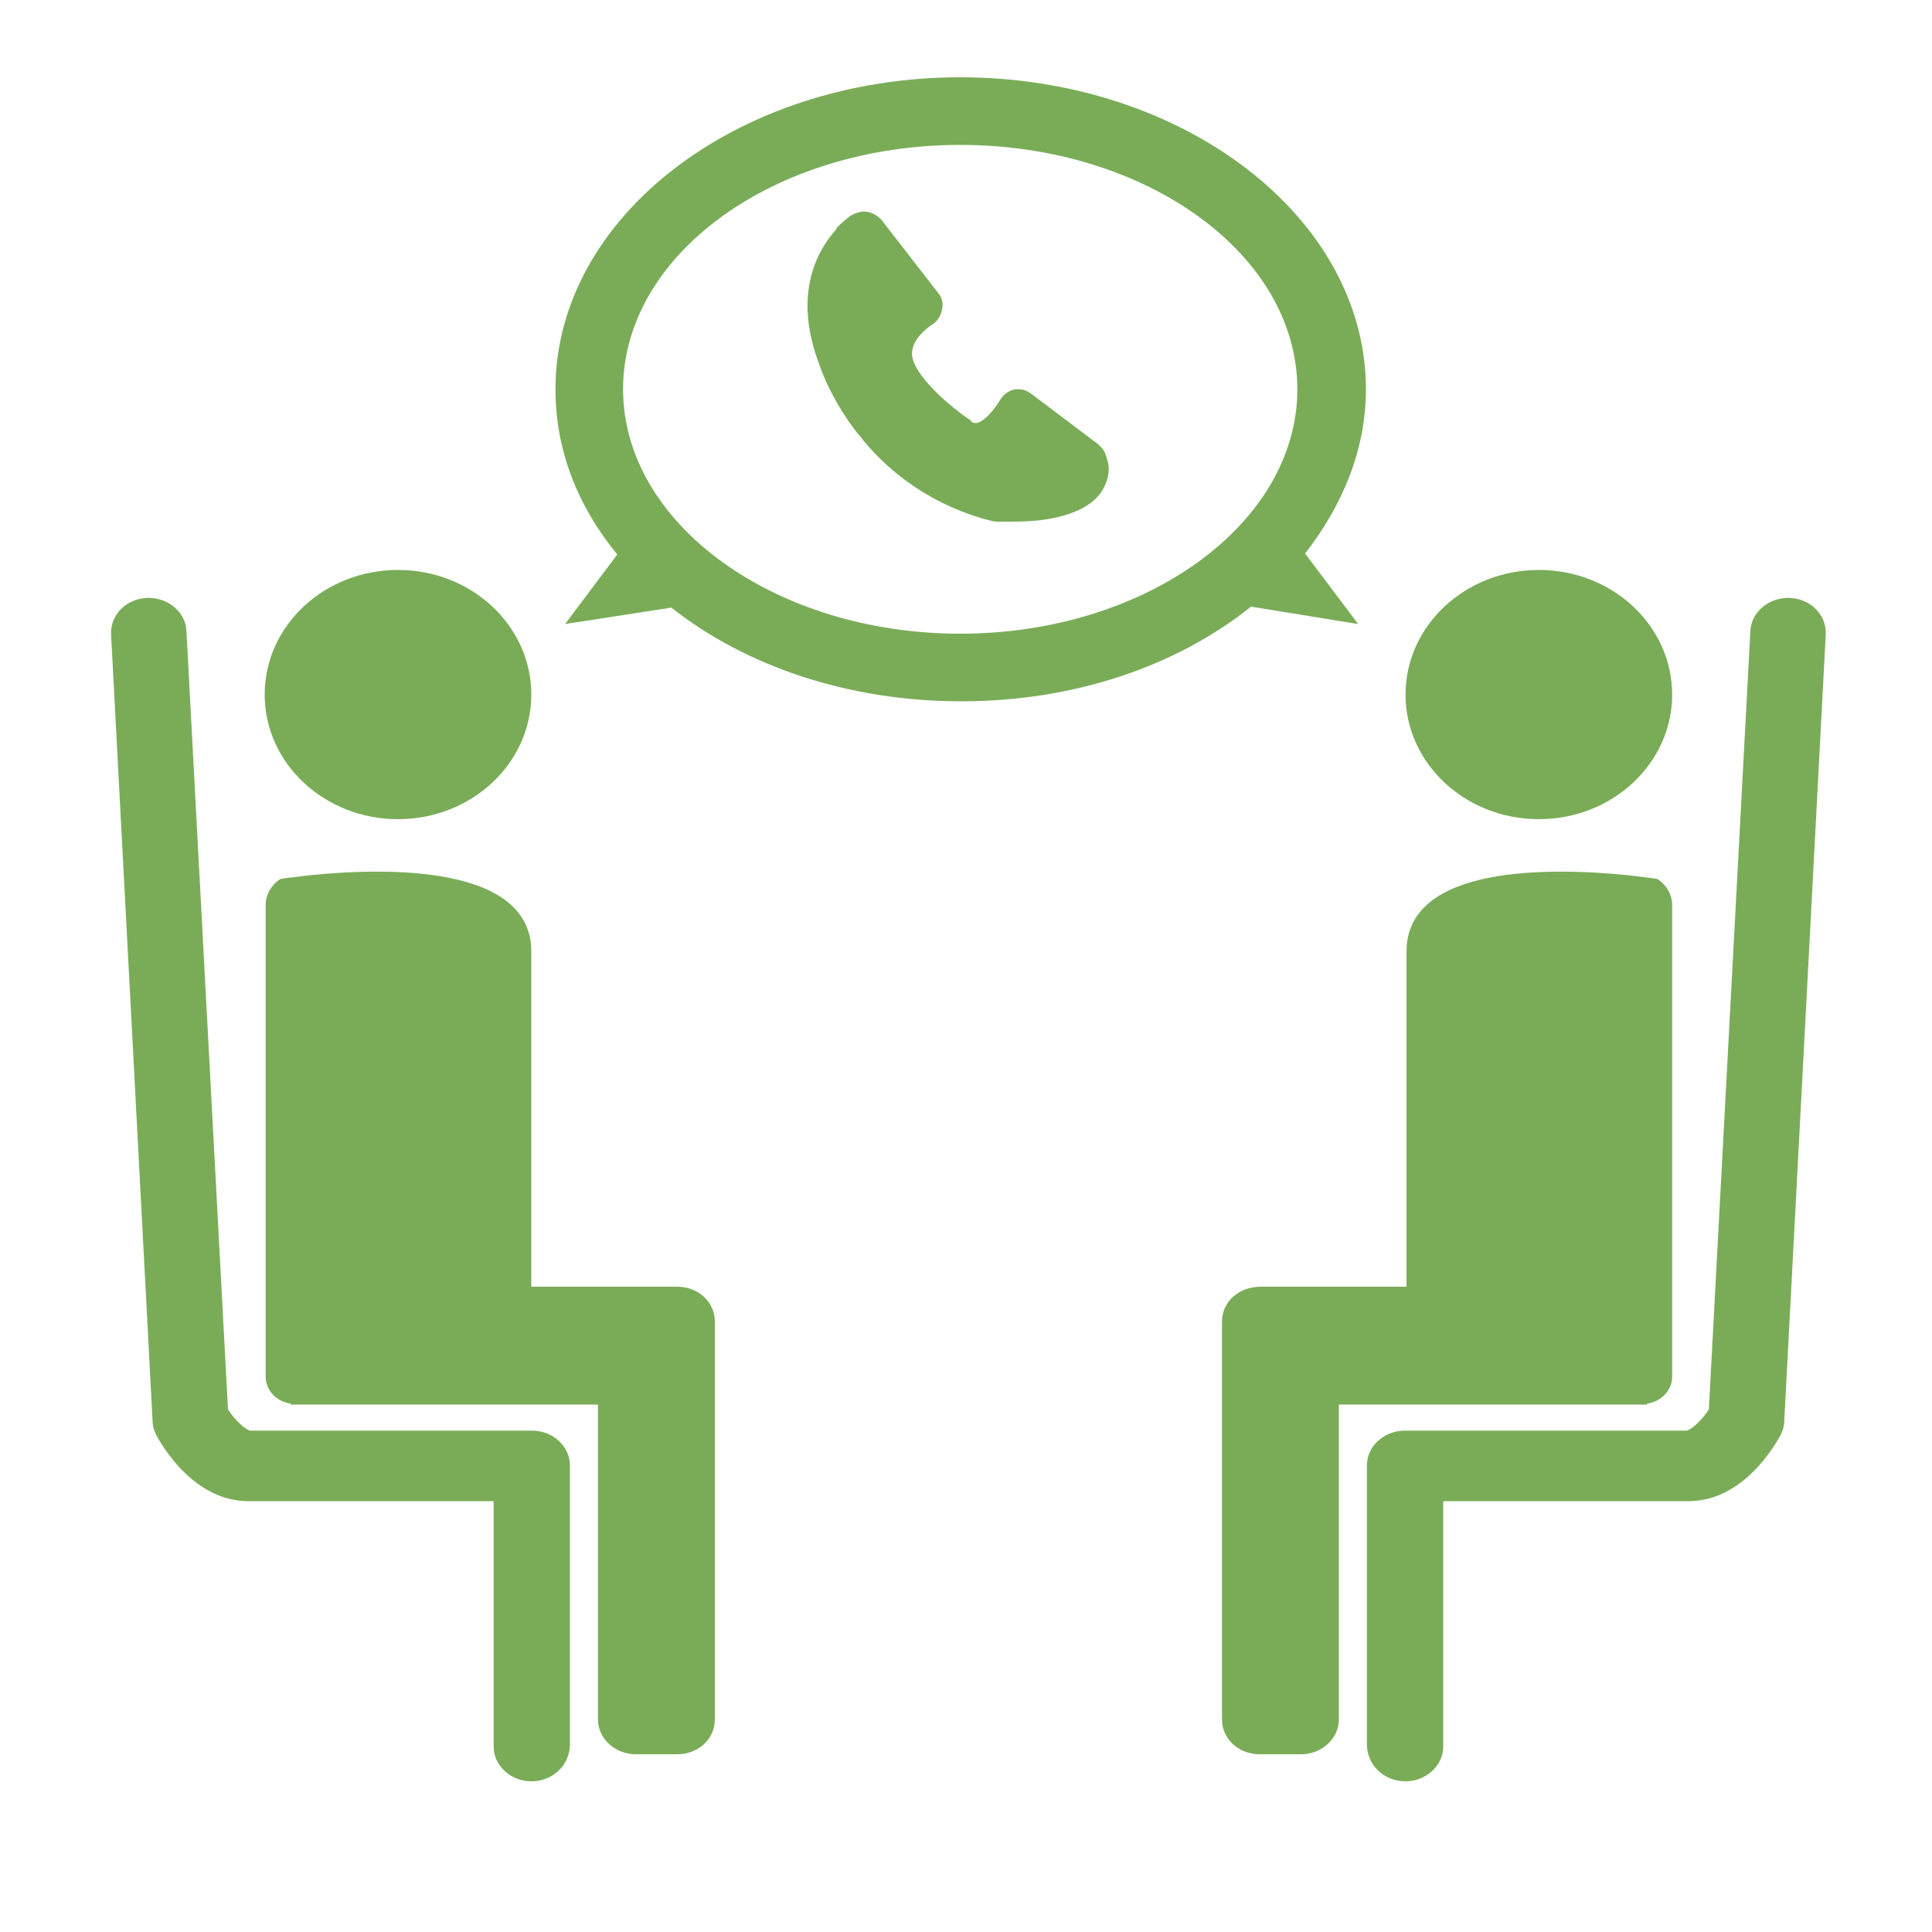 <?xml version="1.0" encoding="utf-8"?>
<!-- Generator: Adobe Illustrator 23.0.2, SVG Export Plug-In . SVG Version: 6.00 Build 0)  -->
<svg version="1.1" id="Ebene_2" xmlns="http://www.w3.org/2000/svg" xmlns:xlink="http://www.w3.org/1999/xlink" x="0px" y="0px"
	 viewBox="0 0 200 200" style="enable-background:new 0 0 200 200;" xml:space="preserve">
<style type="text/css">
	.st0{fill:#7AAC58;}
</style>
<g>
	<g>
		<g>
			<g>
				<g>
					<ellipse class="st0" cx="41.2" cy="71.9" rx="13.8" ry="12.9"/>
				</g>
			</g>
		</g>
	</g>
	<g>
		<g>
			<g>
				<path class="st0" d="M74,136.8V178c0,2-1.7,3.6-3.9,3.6h-3.9v0c-0.1,0-0.2,0-0.4,0c-2.1,0-3.9-1.6-3.9-3.6l0-32.6H30.1
					c0,0,0,0,0-0.1c-1.5-0.2-2.6-1.4-2.6-2.8V93.7c0-1.1,0.6-2.1,1.5-2.7l0.6-0.1l2.5-0.3c7.9-0.8,22.9-1.1,22.9,7.9v34.7h15.1
					C72.3,133.2,74,134.8,74,136.8z"/>
			</g>
		</g>
		<g>
			<g>
				<path class="st0" d="M32.1,90.7l-2.5,0.3C30.3,90.9,31.1,90.8,32.1,90.7z"/>
			</g>
		</g>
	</g>
	<g>
		<g>
			<path class="st0" d="M55,184.4c-2.1,0-3.9-1.6-3.9-3.6v-25.4H25.7c-5.6,0-8.9-5.7-9.5-6.8c-0.2-0.4-0.4-0.9-0.4-1.4l-4.3-81.5
				c-0.1-2,1.5-3.7,3.7-3.8c2.1-0.1,4,1.4,4.1,3.4l4.3,80.6c0.7,1.1,1.8,2.1,2.3,2.2l29.2,0c2.1,0,3.9,1.6,3.9,3.6v29
				C58.9,182.8,57.2,184.4,55,184.4z"/>
		</g>
	</g>
</g>
<g>
	<path class="st0" d="M141.4,40.3C141.4,22.5,122.5,8,99.4,8S57.5,22.5,57.5,40.3c0,6.3,2.3,12.1,6.4,17.1l-5.4,7.2l11-1.7
		c7.6,6,18.2,9.7,30,9.7c11.8,0,22.4-3.7,30-9.8l11.1,1.8l-5.5-7.3C139,52.3,141.4,46.5,141.4,40.3z M64.5,40.3
		C64.5,26.3,80.2,15,99.4,15s34.9,11.3,34.9,25.3c0,13.9-15.7,25.3-34.9,25.3S64.5,54.2,64.5,40.3z"/>
</g>
<g>
	<g>
		<g>
			<g>
				<g>
					<ellipse class="st0" cx="159.3" cy="71.9" rx="13.8" ry="12.9"/>
				</g>
			</g>
		</g>
	</g>
	<g>
		<g>
			<g>
				<path class="st0" d="M126.5,136.8V178c0,2,1.7,3.6,3.9,3.6h3.9v0c0.1,0,0.2,0,0.4,0c2.1,0,3.9-1.6,3.9-3.6l0-32.6h31.9
					c0,0,0,0,0-0.1c1.5-0.2,2.6-1.4,2.6-2.8V93.7c0-1.1-0.6-2.1-1.5-2.7l-0.6-0.1l-2.5-0.3c-7.9-0.8-22.9-1.1-22.9,7.9v34.7h-15.1
					C128.2,133.2,126.5,134.8,126.5,136.8z"/>
			</g>
		</g>
		<g>
			<g>
				<path class="st0" d="M168.4,90.7l2.5,0.3C170.2,90.9,169.4,90.8,168.4,90.7z"/>
			</g>
		</g>
	</g>
	<g>
		<g>
			<path class="st0" d="M145.5,184.4c2.1,0,3.9-1.6,3.9-3.6v-25.4h25.4c5.6,0,8.9-5.7,9.5-6.8c0.2-0.4,0.4-0.9,0.4-1.4l4.3-81.5
				c0.1-2-1.5-3.7-3.7-3.8c-2.1-0.1-4,1.4-4.1,3.4l-4.3,80.6c-0.7,1.1-1.8,2.1-2.3,2.2l-29.2,0c-2.1,0-3.9,1.6-3.9,3.6v29
				C141.6,182.8,143.3,184.4,145.5,184.4z"/>
		</g>
	</g>
</g>
<g>
	<path class="st0" d="M114.4,50.2c-0.7,1.7-2.5,2.8-5.2,3.4c-1.8,0.4-3.7,0.4-4.9,0.4c-0.6,0-1,0-1,0c-0.1,0-0.2,0-0.3,0
		c-0.3-0.1-8.3-1.5-14.1-9c-0.3-0.3-2.8-3.5-4.1-7.3c-2.8-7.4-0.1-11.9,1.8-14c0,0,0,0,0-0.1c0.9-0.9,1.6-1.4,1.7-1.4
		c0.4-0.2,0.8-0.3,1.1-0.3c0.7,0,1.3,0.3,1.8,0.8l5.9,7.6c0.4,0.5,0.6,1.1,0.4,1.8c-0.1,0.6-0.5,1.2-1,1.5c0,0-2.6,1.6-2,3.6
		c0.6,2.1,3.9,4.9,5.8,6.2c0.2,0.1,0.2,0.1,0.3,0.3c0.1,0,0.2,0.1,0.4,0.1c0.5,0,1.5-0.7,2.6-2.5c0.3-0.5,0.9-0.9,1.5-1
		c0.1,0,0.3,0,0.4,0c0.5,0,0.9,0.2,1.3,0.5l6.9,5.2c0.2,0.2,0.4,0.4,0.6,0.7c0.1,0.1,0.1,0.3,0.2,0.5c0,0.1,0.1,0.2,0.1,0.3
		C114.9,48.4,114.8,49.3,114.4,50.2z"/>
</g>
</svg>
